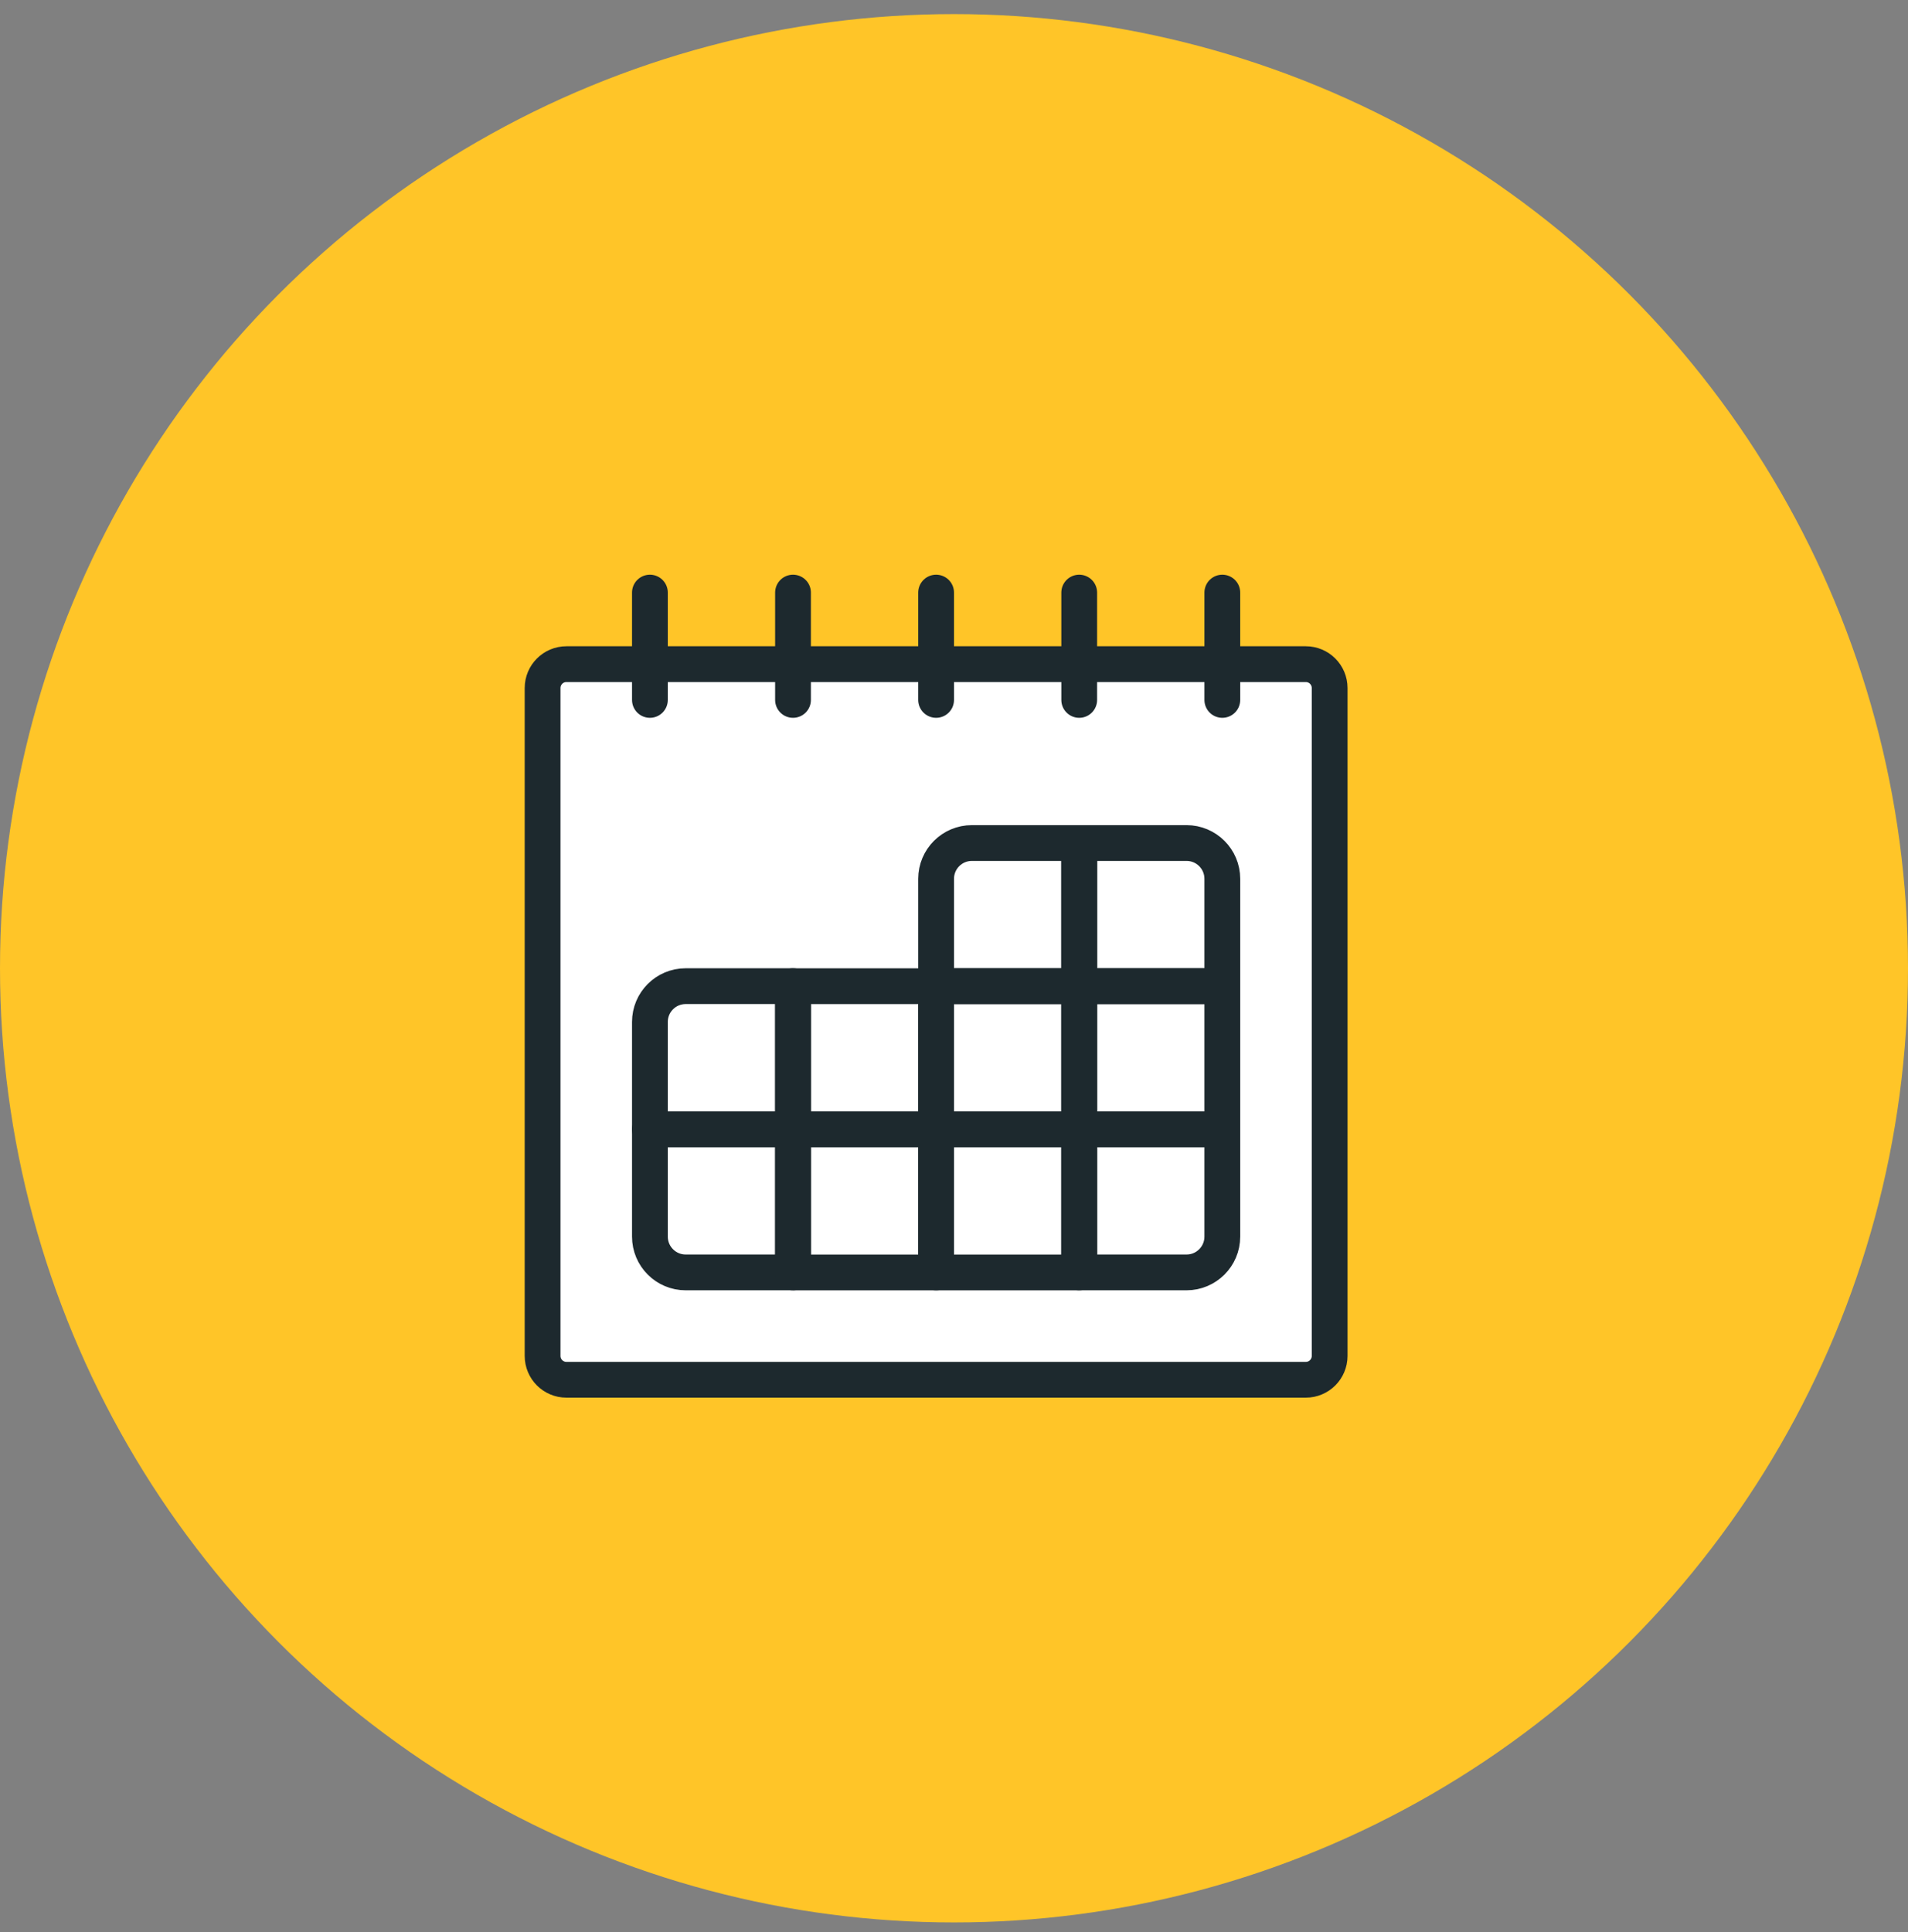 <svg width="80" height="81" viewBox="0 0 80 81" fill="none" xmlns="http://www.w3.org/2000/svg">
<rect x="0" y="0" width="80" height="81" fill="#808080" stroke="none"/>
<circle cx="40" cy="40.591" r="40" fill="#FFC528"/>
<path fill-rule="evenodd" clip-rule="evenodd" d="M22.75 28.842C22.75 28.29 23.198 27.842 23.75 27.842H54.75C55.302 27.842 55.75 28.29 55.75 28.842V56.842C55.75 57.395 55.302 57.842 54.75 57.842H23.75C23.198 57.842 22.75 57.395 22.75 56.842V28.842Z" fill="white" stroke="#1D292E" stroke-width="1.5" stroke-linecap="round" stroke-linejoin="round"/>
<path d="M27.25 24.842V29.342" stroke="#1D292E" stroke-width="1.5" stroke-linecap="round" stroke-linejoin="round"/>
<path d="M33.25 24.842V29.342" stroke="#1D292E" stroke-width="1.5" stroke-linecap="round" stroke-linejoin="round"/>
<path d="M39.25 24.842V29.342" stroke="#1D292E" stroke-width="1.5" stroke-linecap="round" stroke-linejoin="round"/>
<path d="M45.25 24.842V29.342" stroke="#1D292E" stroke-width="1.5" stroke-linecap="round" stroke-linejoin="round"/>
<path d="M51.25 24.842V29.342" stroke="#1D292E" stroke-width="1.5" stroke-linecap="round" stroke-linejoin="round"/>
<path fill-rule="evenodd" clip-rule="evenodd" d="M40.75 35.341H45.25V41.341H39.25V36.841C39.25 36.012 39.922 35.341 40.75 35.341Z" stroke="#1D292E" stroke-width="1.5" stroke-linecap="round" stroke-linejoin="round"/>
<path fill-rule="evenodd" clip-rule="evenodd" d="M45.25 35.341H49.75C50.578 35.341 51.25 36.012 51.25 36.841V41.341H45.25V35.341Z" stroke="#1D292E" stroke-width="1.5" stroke-linecap="round" stroke-linejoin="round"/>
<path fill-rule="evenodd" clip-rule="evenodd" d="M39.25 41.342H45.25V47.342H39.25V41.342Z" stroke="#1D292E" stroke-width="1.5" stroke-linecap="round" stroke-linejoin="round"/>
<path fill-rule="evenodd" clip-rule="evenodd" d="M45.25 41.342H51.25V47.342H45.25V41.342Z" stroke="#1D292E" stroke-width="1.5" stroke-linecap="round" stroke-linejoin="round"/>
<path fill-rule="evenodd" clip-rule="evenodd" d="M39.25 47.342H45.25V53.342H39.25V47.342Z" stroke="#1D292E" stroke-width="1.5" stroke-linecap="round" stroke-linejoin="round"/>
<path fill-rule="evenodd" clip-rule="evenodd" d="M45.25 47.341H51.25V51.841C51.25 52.669 50.578 53.341 49.75 53.341H45.25V47.341Z" stroke="#1D292E" stroke-width="1.5" stroke-linecap="round" stroke-linejoin="round"/>
<path fill-rule="evenodd" clip-rule="evenodd" d="M28.75 41.341H33.25V47.341H27.25V42.841C27.25 42.012 27.922 41.341 28.75 41.341Z" stroke="#1D292E" stroke-width="1.5" stroke-linecap="round" stroke-linejoin="round"/>
<path fill-rule="evenodd" clip-rule="evenodd" d="M33.25 41.342H39.25V47.342H33.25V41.342Z" stroke="#1D292E" stroke-width="1.5" stroke-linecap="round" stroke-linejoin="round"/>
<path fill-rule="evenodd" clip-rule="evenodd" d="M27.25 47.341H33.25V53.341H28.75C27.922 53.341 27.25 52.669 27.25 51.841V47.341Z" stroke="#1D292E" stroke-width="1.5" stroke-linecap="round" stroke-linejoin="round"/>
<path fill-rule="evenodd" clip-rule="evenodd" d="M33.25 47.342H39.25V53.342H33.25V47.342Z" stroke="#1D292E" stroke-width="1.5" stroke-linecap="round" stroke-linejoin="round"/>
</svg>

